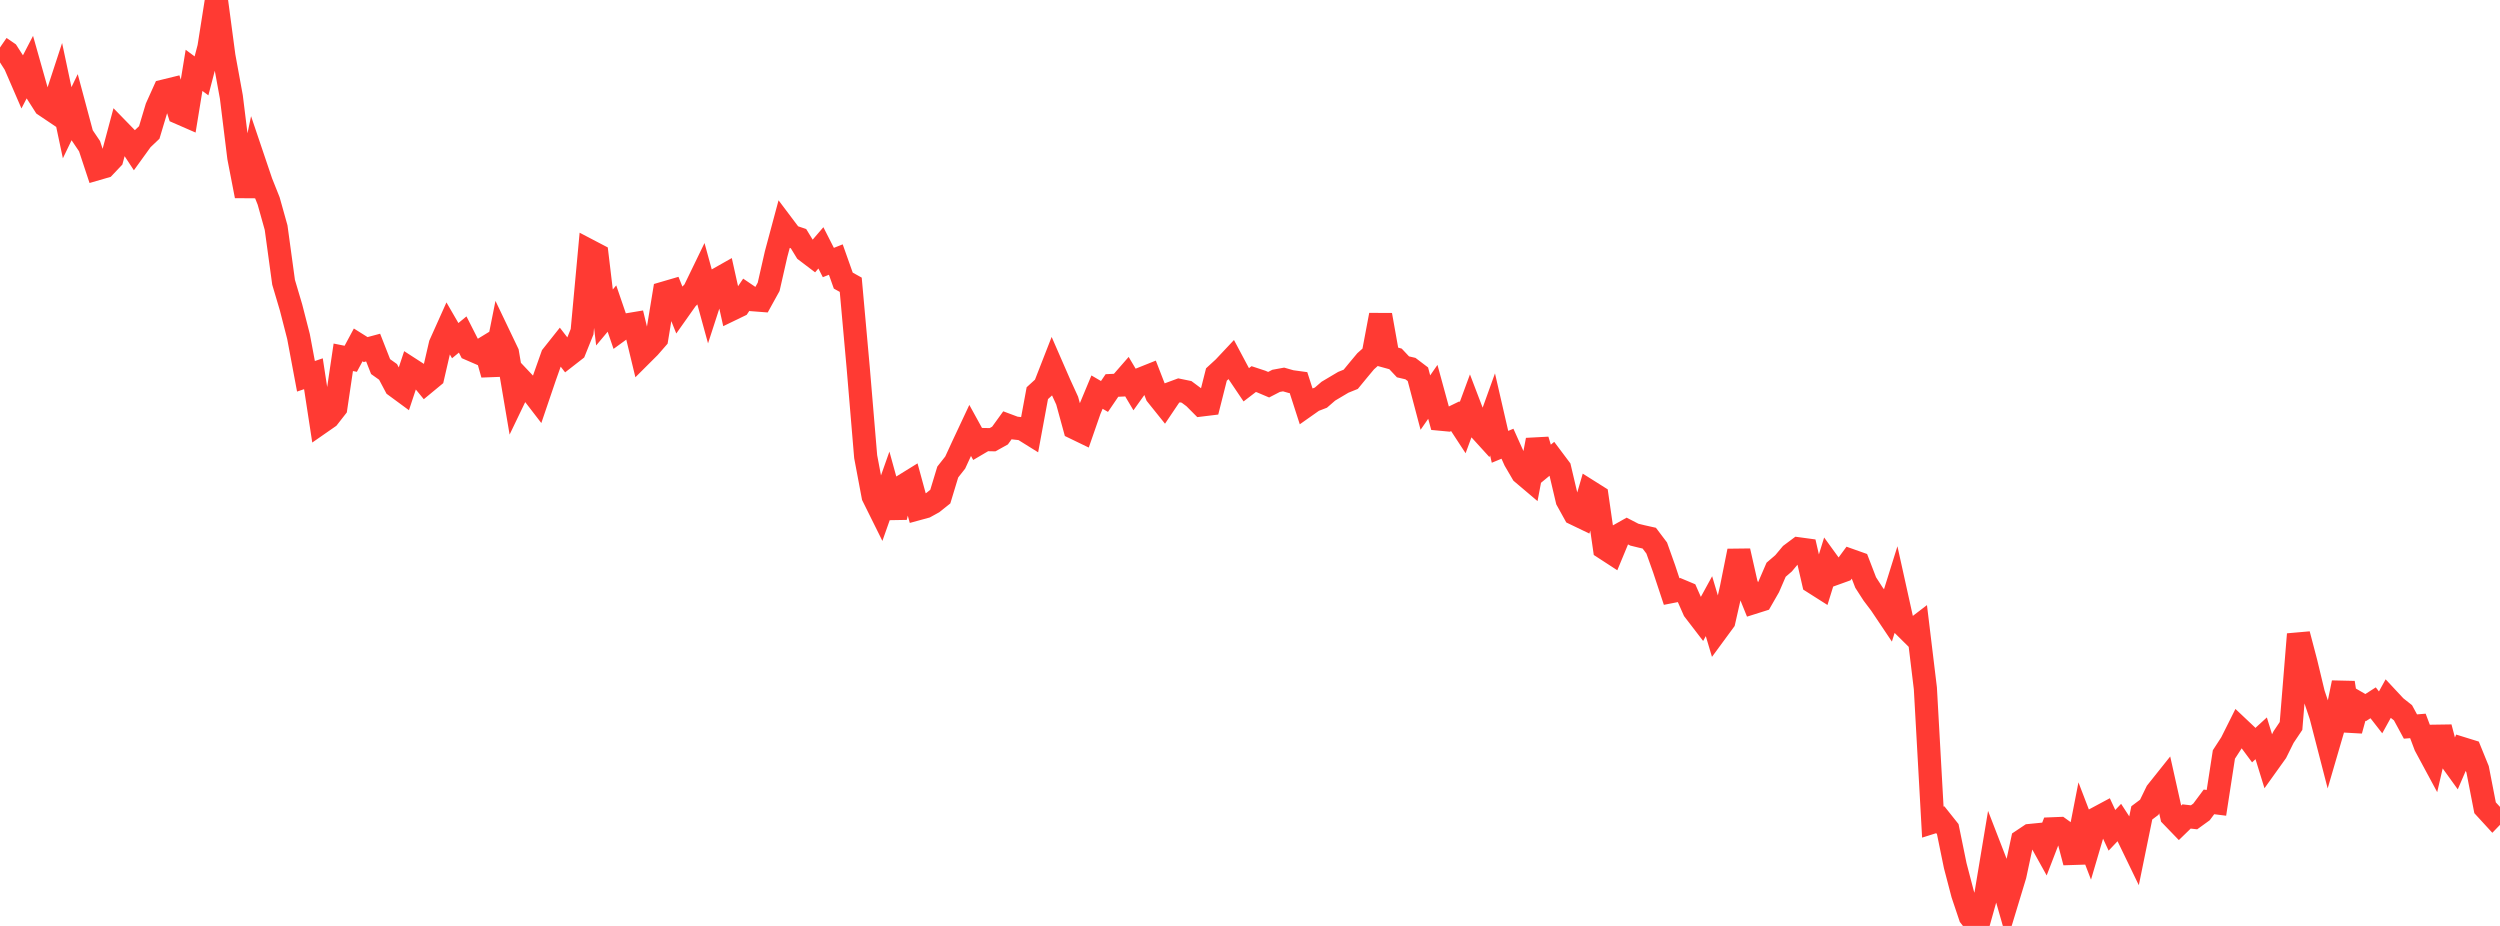 <?xml version="1.0" standalone="no"?>
<!DOCTYPE svg PUBLIC "-//W3C//DTD SVG 1.1//EN" "http://www.w3.org/Graphics/SVG/1.1/DTD/svg11.dtd">

<svg width="135" height="50" viewBox="0 0 135 50" preserveAspectRatio="none" 
  xmlns="http://www.w3.org/2000/svg"
  xmlns:xlink="http://www.w3.org/1999/xlink">


<polyline points="0.0, 2.565 0.403, 2.842 0.806, 3.47 1.209, 4.401 1.612, 3.625 2.015, 5.052 2.418, 5.685 2.821, 5.956 3.224, 4.726 3.627, 6.628 4.03, 5.792 4.433, 7.298 4.836, 7.895 5.239, 9.114 5.642, 8.997 6.045, 8.571 6.448, 7.067 6.851, 7.481 7.254, 8.094 7.657, 7.536 8.06, 7.153 8.463, 5.808 8.866, 4.914 9.269, 4.815 9.672, 6.088 10.075, 6.264 10.478, 3.799 10.881, 4.097 11.284, 2.554 11.687, 0.0 12.09, 3.032 12.493, 5.234 12.896, 8.504 13.299, 10.582 13.701, 8.65 14.104, 9.842 14.507, 10.852 14.91, 12.292 15.313, 15.242 15.716, 16.6 16.119, 18.17 16.522, 20.32 16.925, 20.182 17.328, 22.812 17.731, 22.532 18.134, 22.016 18.537, 19.294 18.94, 19.375 19.343, 18.624 19.746, 18.877 20.149, 18.769 20.552, 19.796 20.955, 20.083 21.358, 20.843 21.761, 21.139 22.164, 19.925 22.567, 20.185 22.97, 20.676 23.373, 20.343 23.776, 18.597 24.179, 17.699 24.582, 18.395 24.985, 18.063 25.388, 18.857 25.791, 19.032 26.194, 18.786 26.597, 20.22 27.0, 18.208 27.403, 19.051 27.806, 21.426 28.209, 20.587 28.612, 21.014 29.015, 21.538 29.418, 20.353 29.821, 19.214 30.224, 18.707 30.627, 19.229 31.03, 18.915 31.433, 17.912 31.836, 13.552 32.239, 13.763 32.642, 17.144 33.045, 16.662 33.448, 17.837 33.851, 17.544 34.254, 17.477 34.657, 19.145 35.06, 18.743 35.463, 18.281 35.866, 15.825 36.269, 15.707 36.672, 16.711 37.075, 16.141 37.478, 15.725 37.881, 14.893 38.284, 16.363 38.687, 15.123 39.09, 14.895 39.493, 16.707 39.896, 16.512 40.299, 15.915 40.701, 16.188 41.104, 16.219 41.507, 15.489 41.91, 13.718 42.313, 12.216 42.716, 12.751 43.119, 12.887 43.522, 13.547 43.925, 13.853 44.328, 13.384 44.731, 14.177 45.134, 14.016 45.537, 15.153 45.94, 15.377 46.343, 19.857 46.746, 24.657 47.149, 26.797 47.552, 27.609 47.955, 26.469 48.358, 27.929 48.761, 26.242 49.164, 25.993 49.567, 27.471 49.97, 27.361 50.373, 27.139 50.776, 26.817 51.179, 25.489 51.582, 24.977 51.985, 24.101 52.388, 23.242 52.791, 23.974 53.194, 23.737 53.597, 23.745 54.0, 23.521 54.403, 22.963 54.806, 23.114 55.209, 23.159 55.612, 23.41 56.015, 21.232 56.418, 20.864 56.821, 19.831 57.224, 20.755 57.627, 21.635 58.03, 23.105 58.433, 23.3 58.836, 22.141 59.239, 21.174 59.642, 21.409 60.045, 20.816 60.448, 20.797 60.851, 20.335 61.254, 21.013 61.657, 20.448 62.06, 20.287 62.463, 21.325 62.866, 21.827 63.269, 21.228 63.672, 21.079 64.075, 21.162 64.478, 21.462 64.881, 21.867 65.284, 21.818 65.687, 20.223 66.09, 19.853 66.493, 19.424 66.896, 20.181 67.299, 20.778 67.701, 20.47 68.104, 20.603 68.507, 20.774 68.91, 20.566 69.313, 20.492 69.716, 20.607 70.119, 20.662 70.522, 21.912 70.925, 21.628 71.328, 21.473 71.731, 21.124 72.134, 20.884 72.537, 20.645 72.94, 20.482 73.343, 19.992 73.746, 19.509 74.149, 19.149 74.552, 17.01 74.955, 19.27 75.358, 19.381 75.761, 19.81 76.164, 19.904 76.567, 20.21 76.97, 21.74 77.373, 21.16 77.776, 22.635 78.179, 22.673 78.582, 22.477 78.985, 23.093 79.388, 21.998 79.791, 23.053 80.194, 23.496 80.597, 22.376 81.0, 24.128 81.403, 23.961 81.806, 24.859 82.209, 25.549 82.612, 25.89 83.015, 23.76 83.418, 25.092 83.821, 24.759 84.224, 25.296 84.627, 27.008 85.03, 27.736 85.433, 27.93 85.836, 26.546 86.239, 26.8 86.642, 29.599 87.045, 29.861 87.448, 28.89 87.851, 28.663 88.254, 28.871 88.657, 28.97 89.06, 29.06 89.463, 29.594 89.866, 30.725 90.269, 31.942 90.672, 31.863 91.075, 32.032 91.478, 32.946 91.881, 33.471 92.284, 32.733 92.687, 34.088 93.09, 33.539 93.493, 31.763 93.896, 29.753 94.299, 31.535 94.701, 32.529 95.104, 32.402 95.507, 31.699 95.91, 30.766 96.313, 30.419 96.716, 29.937 97.119, 29.636 97.522, 29.691 97.925, 31.447 98.328, 31.703 98.731, 30.403 99.134, 30.959 99.537, 30.814 99.94, 30.266 100.343, 30.409 100.746, 31.456 101.149, 32.08 101.552, 32.613 101.955, 33.214 102.358, 31.924 102.761, 33.745 103.164, 34.144 103.567, 33.836 103.97, 37.17 104.373, 44.394 104.776, 44.267 105.179, 44.773 105.582, 46.744 105.985, 48.283 106.388, 49.483 106.791, 50.0 107.194, 48.565 107.597, 46.143 108.0, 47.184 108.403, 48.597 108.806, 47.269 109.209, 45.385 109.612, 45.116 110.015, 45.076 110.418, 45.802 110.821, 44.756 111.224, 44.74 111.627, 45.03 112.03, 46.568 112.433, 44.503 112.836, 45.553 113.239, 44.184 113.642, 43.968 114.045, 44.837 114.448, 44.412 114.851, 45.032 115.254, 45.865 115.657, 43.895 116.06, 43.593 116.463, 42.764 116.866, 42.259 117.269, 44.063 117.672, 44.48 118.075, 44.089 118.478, 44.135 118.881, 43.844 119.284, 43.302 119.687, 43.353 120.09, 40.742 120.493, 40.121 120.896, 39.315 121.299, 39.695 121.701, 40.238 122.104, 39.869 122.507, 41.176 122.91, 40.613 123.313, 39.801 123.716, 39.201 124.119, 34.25 124.522, 35.785 124.925, 37.462 125.328, 38.659 125.731, 40.219 126.134, 38.839 126.537, 36.865 126.94, 39.448 127.343, 37.976 127.746, 38.209 128.149, 37.951 128.552, 38.468 128.955, 37.739 129.358, 38.171 129.761, 38.489 130.164, 39.233 130.567, 39.2 130.97, 40.272 131.373, 41.02 131.776, 39.277 132.179, 40.806 132.582, 41.365 132.985, 40.43 133.388, 40.555 133.791, 41.545 134.194, 43.619 134.597, 44.058 135.0, 43.639" fill="none" stroke="#ff3a33" stroke-width="1.25"/>

</svg>